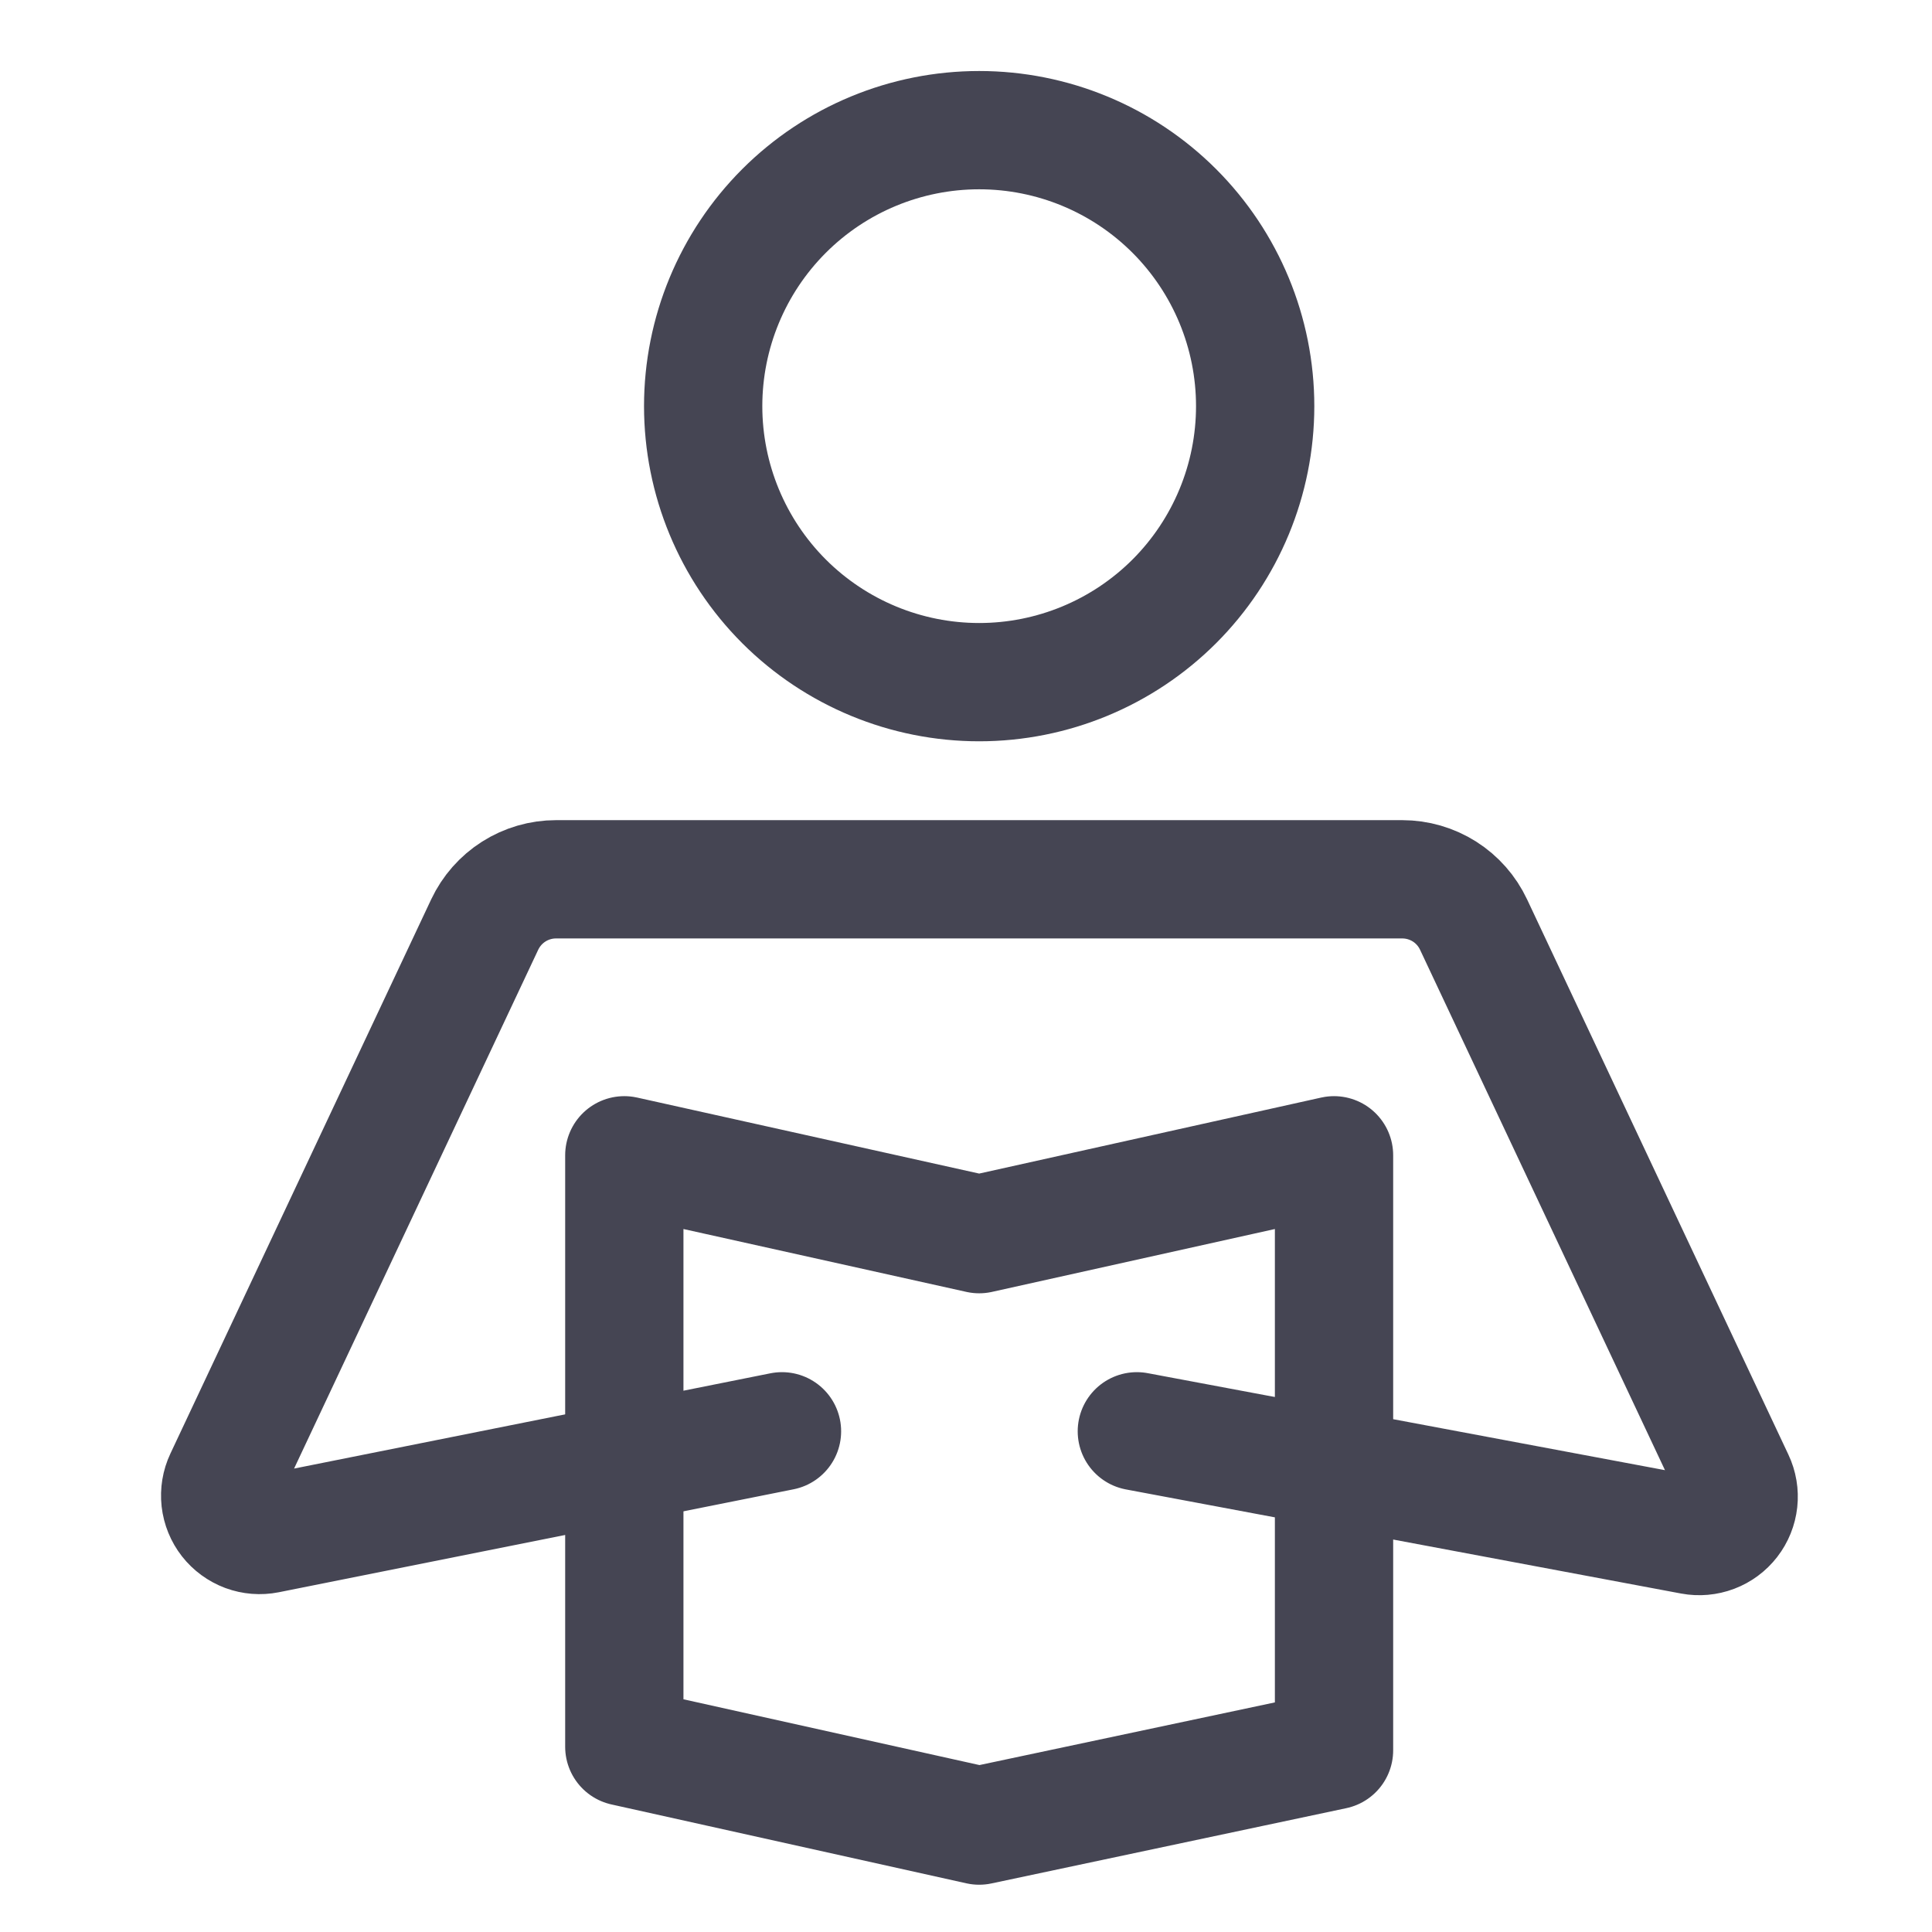 <svg width="49" height="49" viewBox="0 0 49 49" fill="none" xmlns="http://www.w3.org/2000/svg">
<path d="M33.834 44.392L24.834 46.301L15.834 44.301V29.301L24.834 31.301L33.834 29.301V44.392Z" stroke="#454553" stroke-width="3" stroke-linecap="round" stroke-linejoin="round"/>
<path d="M24.834 17.301C22.977 17.301 21.197 16.563 19.884 15.251C18.572 13.938 17.834 12.157 17.834 10.301C17.834 8.444 18.572 6.664 19.884 5.351C21.197 4.038 22.977 3.301 24.834 3.301C26.691 3.301 28.471 4.038 29.784 5.351C31.096 6.664 31.834 8.444 31.834 10.301C31.834 12.157 31.096 13.938 29.784 15.251C28.471 16.563 26.691 17.301 24.834 17.301Z" stroke="#454553" stroke-width="3" stroke-linecap="round" stroke-linejoin="round"/>
<path d="M19.833 36.301L6.779 38.912C6.598 38.948 6.41 38.933 6.236 38.869C6.063 38.804 5.91 38.693 5.796 38.547C5.682 38.401 5.611 38.226 5.59 38.042C5.57 37.858 5.6 37.672 5.679 37.505L12.293 23.449C12.455 23.106 12.711 22.815 13.031 22.612C13.351 22.409 13.723 22.301 14.102 22.301H35.564C35.944 22.301 36.315 22.409 36.636 22.612C36.956 22.815 37.212 23.106 37.373 23.449L44.001 37.532C44.08 37.699 44.111 37.884 44.091 38.067C44.071 38.25 44.001 38.424 43.888 38.57C43.775 38.716 43.624 38.828 43.452 38.893C43.279 38.958 43.093 38.975 42.911 38.941L28.833 36.301" stroke="#454553" stroke-width="3" stroke-linecap="round" stroke-linejoin="round"/>
</svg>
